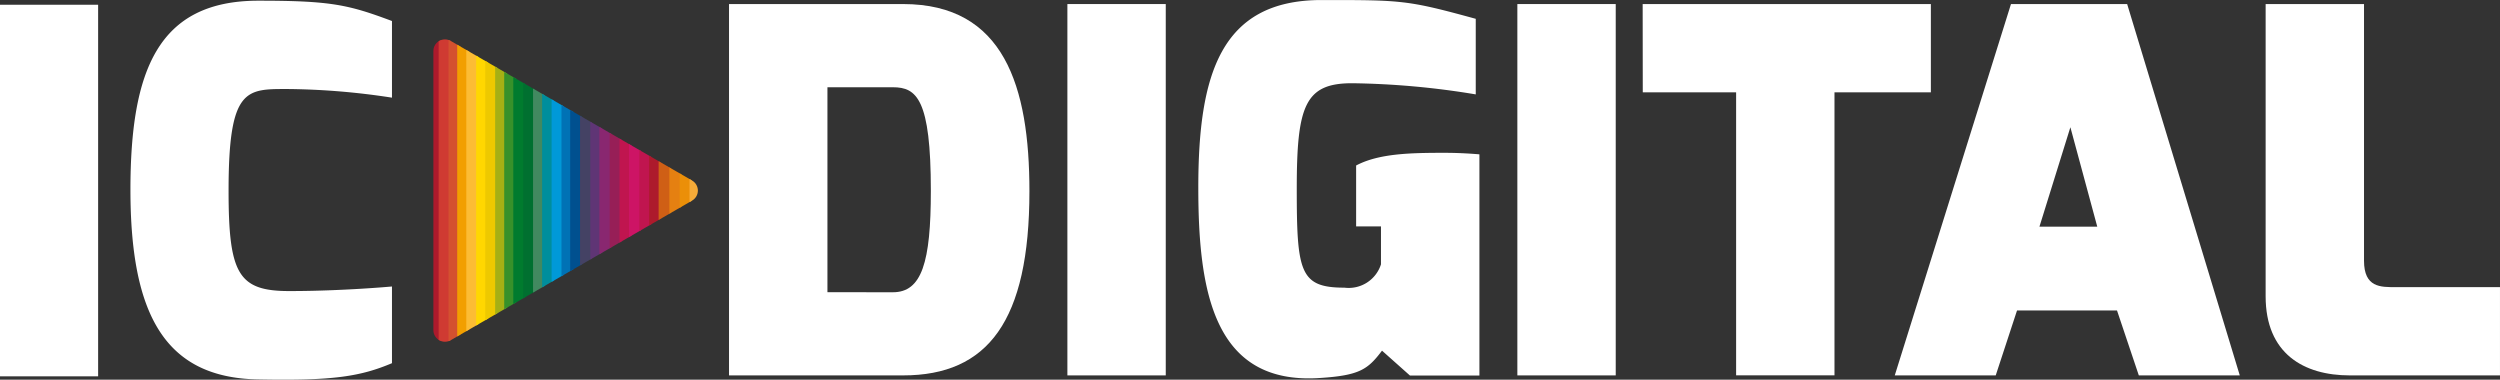 <svg id="Raggruppa_670" data-name="Raggruppa 670" xmlns="http://www.w3.org/2000/svg" xmlns:xlink="http://www.w3.org/1999/xlink" width="144.865" height="22" viewBox="0 0 144.865 22">
  <rect x="0" y="0" width="144.865" height="22" fill="#333333" stroke="none"/>
  <defs>
    <clipPath id="clip-path">
      <path id="Tracciato_11" data-name="Tracciato 11" d="M202.185,262.748a.672.672,0,0,1,0,1.163l-6.992,4.045L188.2,272a.671.671,0,0,1-1.006-.58v-16.18a.67.67,0,0,1,1.006-.58l6.991,4.044Z" transform="translate(-187.195 -254.568)" fill="none"/>
    </clipPath>
  </defs>
  <g id="Raggruppa_6" data-name="Raggruppa 6" transform="translate(0 0.04)">
    <g id="Raggruppa_4" data-name="Raggruppa 4" transform="translate(0 0.235)">
      <path id="Tracciato_2" data-name="Tracciato 2" d="M63.131,244.658h5.686V266.19H63.131Z" transform="translate(-63.131 -244.658)" fill="#fff"/>
    </g>
    <g id="Raggruppa_5" data-name="Raggruppa 5" transform="translate(7.562)">
      <path id="Tracciato_3" data-name="Tracciato 3" d="M107.9,243.495c4.221,0,5.218.235,7.739,1.177v4.442a41.541,41.541,0,0,0-5.98-.5c-2.462,0-3.488-.118-3.488,5.883,0,4.824.557,5.824,3.518,5.824,3.078,0,5.95-.265,5.95-.265V264.5c-1.817.765-3.4,1.029-7.739.941-5.423-.088-7.416-3.765-7.416-11C100.488,247.554,102.071,243.495,107.9,243.495Z" transform="translate(-100.488 -243.495)" fill="#fff"/>
    </g>
  </g>
  <g id="Raggruppa_7" data-name="Raggruppa 7" transform="translate(42.244)">
    <path id="Tracciato_4" data-name="Tracciato 4" d="M271.813,244.459H281.9c5.85,0,7.32,4.762,7.32,10.847,0,7.525-2.411,10.671-7.32,10.671H271.813Zm9.495,16.7c1.676,0,2.2-1.734,2.2-5.879,0-5.321-.823-6-2.2-6h-3.792v11.876Z" transform="translate(-271.813 -244.224)" fill="#fff"/>
    <path id="Tracciato_5" data-name="Tracciato 5" d="M368.672,244.459h5.7v21.518h-5.7Z" transform="translate(-349.065 -244.224)" fill="#fff"/>
    <path id="Tracciato_6" data-name="Tracciato 6" d="M413.279,243.3c4.674,0,4.968,0,8.936,1.088v4.38a46.829,46.829,0,0,0-7.172-.647c-2.734,0-3.2,1.323-3.2,6.114,0,4.821.176,5.732,2.763,5.732a1.963,1.963,0,0,0,2.117-1.352v-2.2h-1.44v-3.527c1.323-.706,3.2-.735,5.144-.735.617,0,1.293.029,2,.088v12.816h-4.027l-1.617-1.44c-.823,1.088-1.293,1.44-3.645,1.587-6.085.382-7-4.968-7-11.023C406.136,247.619,407.429,243.3,413.279,243.3Z" transform="translate(-378.945 -243.298)" fill="#fff"/>
    <path id="Tracciato_7" data-name="Tracciato 7" d="M497.476,244.459h5.7v21.518h-5.7Z" transform="translate(-451.795 -244.224)" fill="#fff"/>
    <path id="Tracciato_8" data-name="Tracciato 8" d="M533.343,244.459h16.7v5.115h-5.585v16.4h-5.7v-16.4h-5.409Z" transform="translate(-480.401 -244.224)" fill="#fff"/>
    <path id="Tracciato_9" data-name="Tracciato 9" d="M612.249,244.459h6.732l6.526,21.518h-5.85l-1.264-3.763H612.6l-1.235,3.763h-5.85Zm5,12.9-1.558-5.762-1.793,5.762Z" transform="translate(-537.965 -244.224)" fill="#fff"/>
    <path id="Tracciato_10" data-name="Tracciato 10" d="M711.67,244.459h5.7v14.874c0,1.558.97,1.529,1.823,1.529h6.056v5.115h-8.7c-2.675,0-4.88-1.264-4.88-4.586Z" transform="translate(-622.629 -244.224)" fill="#fff"/>
  </g>
  <g id="Raggruppa_10" data-name="Raggruppa 10" transform="translate(25.114 2.281)">
    <g id="Raggruppa_9" data-name="Raggruppa 9" clip-path="url(#clip-path)">
      <g id="Raggruppa_8" data-name="Raggruppa 8" transform="translate(-0.245 -1.185)">
        <rect id="Rettangolo_29" data-name="Rettangolo 29" width="0.695" height="20.32" fill="#ad1a2c"/>
        <rect id="Rettangolo_30" data-name="Rettangolo 30" width="0.695" height="20.32" transform="translate(0.549)" fill="#cf3a32"/>
        <rect id="Rettangolo_31" data-name="Rettangolo 31" width="0.695" height="20.32" transform="translate(1.121)" fill="#d4512f"/>
        <rect id="Rettangolo_32" data-name="Rettangolo 32" width="0.695" height="20.32" transform="translate(1.625)" fill="#f29f00"/>
        <rect id="Rettangolo_33" data-name="Rettangolo 33" width="0.695" height="20.32" transform="translate(2.151)" fill="#fcbc34"/>
        <rect id="Rettangolo_34" data-name="Rettangolo 34" width="0.695" height="20.32" transform="translate(2.723)" fill="gold"/>
        <rect id="Rettangolo_35" data-name="Rettangolo 35" width="0.695" height="20.32" transform="translate(3.25)" fill="#edc900"/>
        <rect id="Rettangolo_36" data-name="Rettangolo 36" width="0.695" height="20.32" transform="translate(3.822)" fill="#a5b014"/>
        <rect id="Rettangolo_37" data-name="Rettangolo 37" width="0.695" height="20.32" transform="translate(4.348)" fill="#37912a"/>
        <rect id="Rettangolo_38" data-name="Rettangolo 38" width="0.695" height="20.32" transform="translate(4.874)" fill="#007b2e"/>
        <rect id="Rettangolo_39" data-name="Rettangolo 39" width="0.695" height="20.32" transform="translate(5.446)" fill="#007030"/>
        <rect id="Rettangolo_40" data-name="Rettangolo 40" width="0.695" height="20.32" transform="translate(6.019)" fill="#428960"/>
        <rect id="Rettangolo_41" data-name="Rettangolo 41" width="0.695" height="20.32" transform="translate(6.545)" fill="#008e9c"/>
        <rect id="Rettangolo_42" data-name="Rettangolo 42" width="0.695" height="20.32" transform="translate(7.094)" fill="#0099d8"/>
        <rect id="Rettangolo_43" data-name="Rettangolo 43" width="0.695" height="20.32" transform="translate(7.666)" fill="#0072b5"/>
        <rect id="Rettangolo_44" data-name="Rettangolo 44" width="0.695" height="20.32" transform="translate(8.17)" fill="#00508f"/>
        <rect id="Rettangolo_45" data-name="Rettangolo 45" width="0.695" height="20.32" transform="translate(8.742)" fill="#444264"/>
        <rect id="Rettangolo_46" data-name="Rettangolo 46" width="0.695" height="20.32" transform="translate(9.337)" fill="#5f3575"/>
        <rect id="Rettangolo_47" data-name="Rettangolo 47" width="0.695" height="20.32" transform="translate(9.863)" fill="#892770"/>
        <rect id="Rettangolo_48" data-name="Rettangolo 48" width="0.695" height="20.32" transform="translate(10.458)" fill="#971f57"/>
        <rect id="Rettangolo_49" data-name="Rettangolo 49" width="0.695" height="20.32" transform="translate(11.03)" fill="#c0154f"/>
        <rect id="Rettangolo_50" data-name="Rettangolo 50" width="0.695" height="20.32" transform="translate(11.58)" fill="#cd1465"/>
        <rect id="Rettangolo_51" data-name="Rettangolo 51" width="0.695" height="20.32" transform="translate(12.175)" fill="#c0154f"/>
        <rect id="Rettangolo_52" data-name="Rettangolo 52" width="0.695" height="20.32" transform="translate(12.747)" fill="#ad1a2c"/>
        <rect id="Rettangolo_53" data-name="Rettangolo 53" width="0.695" height="20.32" transform="translate(13.296)" fill="#cf5f15"/>
        <rect id="Rettangolo_54" data-name="Rettangolo 54" width="0.695" height="20.32" transform="translate(13.919)" fill="#e58011"/>
        <rect id="Rettangolo_55" data-name="Rettangolo 55" width="0.695" height="20.32" transform="translate(14.514)" fill="#eb8f08"/>
        <rect id="Rettangolo_56" data-name="Rettangolo 56" width="0.695" height="20.32" transform="translate(15.086)" fill="#f6ab38"/>
      </g>
    </g>
  </g>
</svg>
